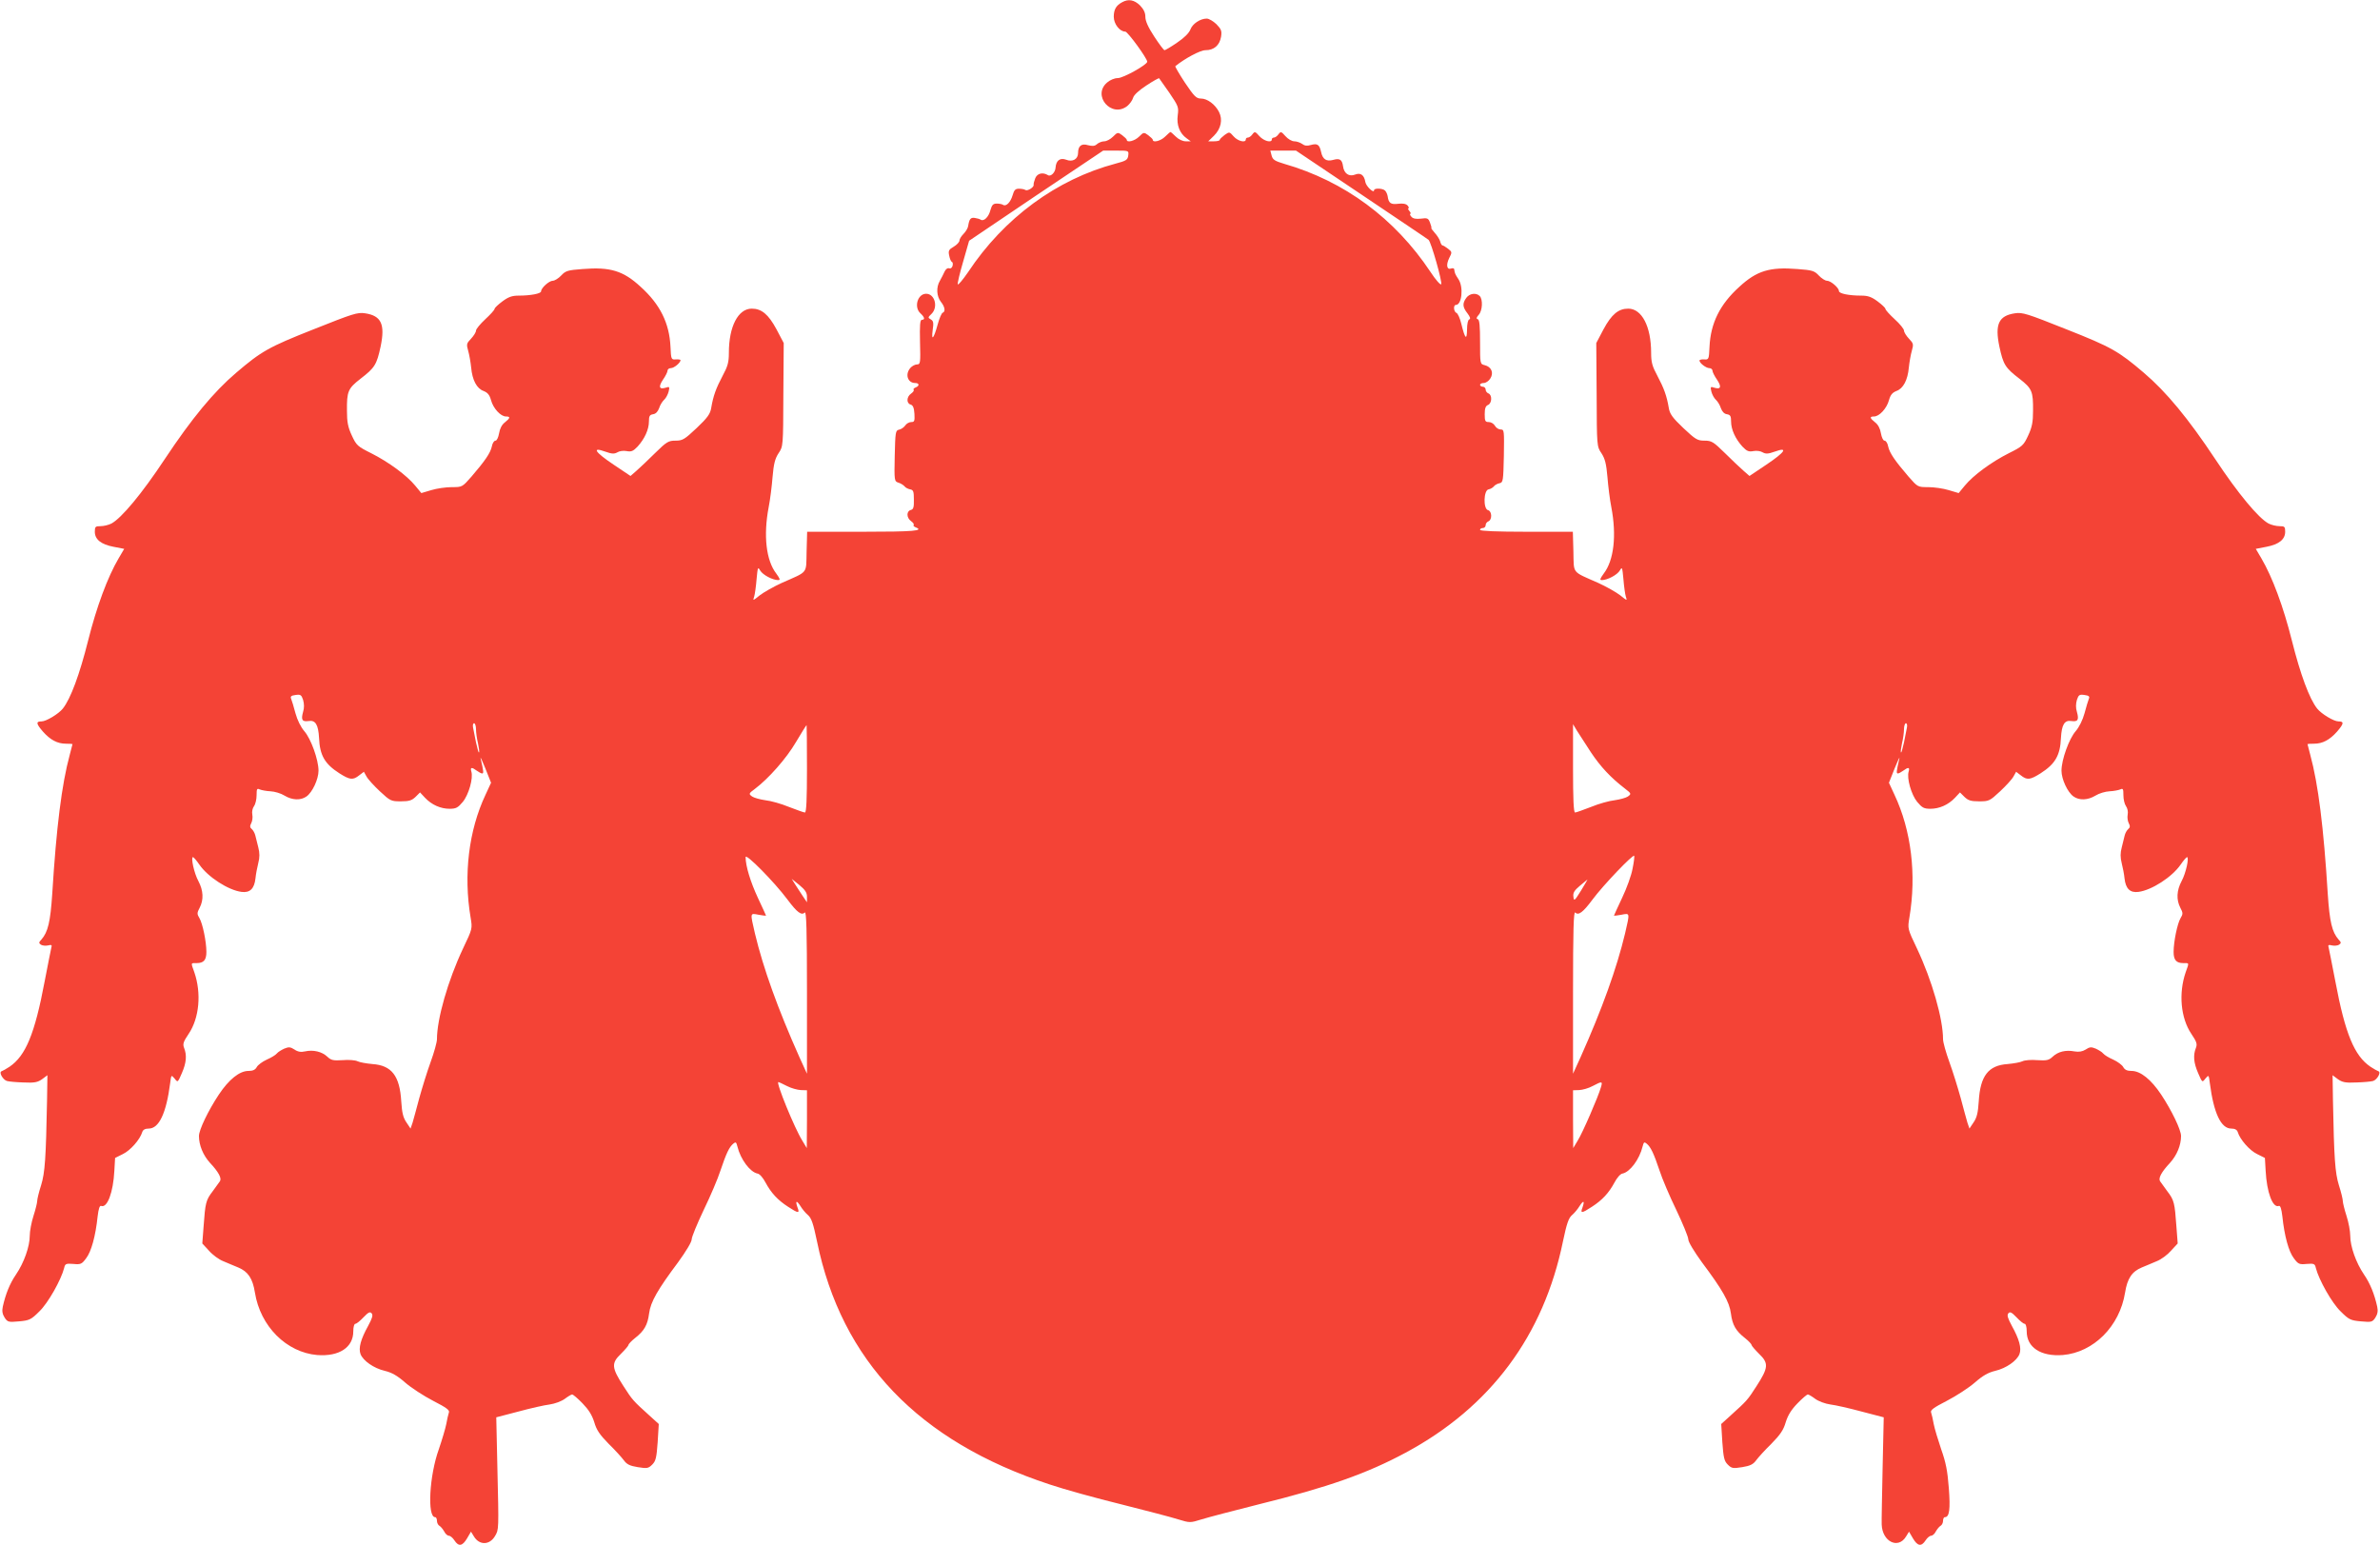 <?xml version="1.0" standalone="no"?>
<!DOCTYPE svg PUBLIC "-//W3C//DTD SVG 20010904//EN"
 "http://www.w3.org/TR/2001/REC-SVG-20010904/DTD/svg10.dtd">
<svg version="1.0" xmlns="http://www.w3.org/2000/svg"
 width="1280pt" height="831pt" viewBox="0 0 1280 831"
 preserveAspectRatio="xMidYMid meet">
<g transform="translate(0,831) scale(0.1,-0.1)"
fill="#f44336" stroke="none">
<path d="M6035 8298 c-32 -17 -45 -39 -45 -78 0 -39 32 -80 62 -80 13 0 118
-144 118 -162 0 -16 -129 -88 -158 -88 -18 0 -42 -10 -58 -24 -82 -70 24 -193
109 -126 13 11 27 30 31 44 4 15 30 39 71 66 36 24 67 41 69 39 2 -2 26 -37
55 -78 48 -71 51 -77 45 -121 -7 -53 11 -98 48 -124 l22 -16 -27 0 c-16 0 -38
10 -53 25 -14 14 -27 25 -29 25 -2 0 -15 -11 -29 -25 -23 -23 -66 -34 -66 -17
0 4 -12 15 -25 25 -23 17 -25 16 -49 -8 -23 -23 -66 -34 -66 -17 0 4 -12 15
-25 25 -23 17 -25 16 -49 -8 -14 -14 -35 -25 -47 -25 -12 0 -30 -7 -39 -15
-12 -11 -24 -12 -48 -6 -36 11 -54 -4 -54 -42 0 -33 -30 -50 -64 -36 -33 12
-54 -4 -57 -42 -1 -26 -26 -51 -41 -41 -28 17 -57 10 -68 -16 -6 -15 -10 -31
-9 -36 3 -13 -33 -35 -44 -28 -5 4 -21 7 -35 7 -19 0 -26 -7 -34 -35 -11 -38
-35 -62 -51 -52 -5 4 -21 7 -34 7 -20 0 -26 -7 -34 -34 -9 -37 -35 -63 -52
-53 -5 4 -20 8 -33 10 -22 3 -29 -6 -35 -43 -1 -11 -13 -31 -25 -43 -12 -12
-22 -28 -22 -36 0 -8 -14 -23 -31 -33 -26 -15 -30 -22 -24 -48 3 -16 9 -31 14
-33 5 -2 7 -11 4 -22 -3 -11 -11 -16 -19 -13 -8 3 -18 -5 -24 -18 -6 -13 -17
-35 -25 -49 -21 -35 -18 -83 5 -113 22 -27 26 -53 10 -59 -6 -2 -18 -30 -27
-63 -21 -77 -35 -93 -27 -31 6 40 4 50 -10 58 -16 9 -16 11 3 29 38 36 19 109
-28 109 -46 0 -67 -72 -31 -105 23 -21 26 -35 8 -35 -10 0 -12 -29 -10 -120 3
-112 2 -120 -16 -120 -10 0 -26 -8 -35 -18 -31 -34 -16 -82 25 -82 23 0 24
-16 2 -24 -9 -4 -14 -9 -10 -13 3 -3 -3 -12 -14 -20 -25 -17 -26 -53 -2 -59
12 -4 18 -17 20 -50 2 -38 0 -44 -17 -44 -11 0 -26 -8 -33 -19 -7 -10 -22 -20
-33 -22 -19 -4 -20 -14 -23 -141 -3 -134 -2 -137 20 -144 13 -4 27 -13 33 -20
5 -7 19 -14 30 -16 17 -3 20 -11 20 -55 1 -42 -3 -53 -17 -56 -24 -7 -23 -42
2 -60 11 -8 17 -17 14 -20 -4 -4 1 -9 10 -13 49 -19 -11 -24 -284 -24 l-299 0
-3 -107 c-3 -122 11 -104 -133 -168 -44 -20 -97 -50 -119 -67 -37 -30 -38 -30
-30 -7 4 13 10 56 13 94 6 64 7 68 19 47 14 -24 67 -52 97 -52 13 0 10 7 -10
35 -55 71 -70 205 -41 357 8 40 17 113 21 163 6 70 13 98 32 127 25 37 25 38
26 315 l2 278 -39 74 c-43 80 -80 111 -133 111 -73 0 -123 -96 -123 -237 0
-52 -6 -73 -34 -125 -35 -66 -50 -107 -61 -172 -5 -32 -20 -53 -78 -108 -66
-62 -76 -68 -114 -68 -38 0 -48 -6 -110 -67 -38 -38 -83 -80 -100 -95 l-32
-28 -91 61 c-100 67 -120 97 -45 70 36 -13 49 -13 65 -4 11 7 32 10 49 7 26
-5 36 -1 60 24 38 42 61 92 61 135 0 29 4 36 22 39 15 2 26 14 33 33 5 17 18
37 27 45 9 8 20 28 24 44 6 25 5 28 -15 21 -36 -11 -41 4 -16 42 14 20 25 42
25 49 0 8 8 14 18 14 17 0 52 29 52 43 0 3 -11 5 -25 4 -25 -2 -26 0 -29 68
-6 127 -56 228 -160 322 -94 87 -164 108 -313 96 -79 -6 -91 -9 -115 -35 -14
-15 -35 -28 -45 -28 -20 0 -63 -39 -63 -57 0 -12 -55 -23 -121 -23 -35 0 -55
-7 -87 -31 -23 -17 -42 -35 -42 -40 0 -6 -23 -31 -50 -56 -27 -25 -50 -53 -50
-61 0 -9 -12 -28 -27 -44 -24 -25 -25 -30 -15 -65 6 -21 13 -61 16 -90 6 -67
30 -113 67 -126 22 -9 32 -21 40 -50 12 -44 52 -87 80 -87 25 0 24 -8 -6 -32
-16 -12 -27 -34 -31 -59 -4 -22 -12 -39 -19 -39 -8 0 -17 -14 -20 -32 -8 -35
-36 -76 -109 -161 -50 -57 -50 -57 -106 -57 -31 0 -81 -7 -110 -16 l-54 -16
-33 40 c-46 56 -143 127 -236 174 -74 37 -80 42 -105 96 -21 45 -26 73 -26
132 -1 105 5 120 73 173 77 59 87 76 108 173 25 120 4 166 -84 179 -41 6 -65
-2 -276 -86 -243 -96 -281 -118 -417 -234 -121 -103 -239 -246 -383 -463 -125
-189 -234 -319 -288 -348 -16 -8 -42 -14 -59 -14 -27 0 -30 -3 -30 -30 0 -41
33 -68 101 -81 l57 -11 -30 -51 c-59 -100 -119 -262 -164 -442 -46 -183 -94
-313 -136 -366 -23 -29 -90 -69 -114 -69 -32 0 -30 -12 7 -55 40 -45 78 -65
124 -65 19 0 35 -1 35 -2 0 -2 -7 -28 -15 -58 -43 -158 -72 -391 -94 -747 -10
-151 -23 -206 -58 -246 -15 -16 -15 -19 -3 -28 8 -5 25 -7 38 -4 19 5 23 2 18
-12 -2 -10 -19 -92 -36 -182 -53 -282 -102 -399 -188 -458 -18 -12 -38 -23
-44 -25 -15 -5 7 -45 29 -52 10 -3 50 -7 90 -8 59 -3 76 1 100 18 l28 21 -2
-136 c-6 -310 -11 -388 -32 -456 -12 -37 -21 -75 -21 -85 0 -9 -9 -46 -20 -80
-11 -34 -20 -82 -20 -107 0 -57 -31 -145 -74 -208 -33 -48 -56 -105 -71 -173
-5 -23 -2 -40 10 -59 16 -24 21 -25 77 -20 56 5 65 9 110 54 47 45 117 170
133 233 5 23 10 25 49 22 40 -4 46 -1 69 30 28 36 51 120 62 225 5 42 11 60
19 57 33 -13 65 73 71 189 l4 69 42 21 c40 19 92 78 104 118 4 13 16 19 35 19
55 0 94 82 115 243 6 47 6 47 24 26 17 -22 17 -22 39 29 24 55 28 96 12 136
-8 21 -4 33 25 76 57 85 69 218 30 331 -19 53 -20 49 13 49 38 0 52 17 52 60
0 55 -20 152 -37 181 -14 23 -14 29 1 57 22 43 20 92 -7 143 -23 42 -42 129
-29 129 4 -1 19 -18 34 -40 46 -67 156 -138 227 -147 45 -6 69 17 75 73 2 21
9 58 15 82 8 30 8 54 0 85 -6 23 -13 52 -16 64 -3 12 -11 27 -19 34 -10 8 -11
16 -3 31 6 11 9 32 6 47 -3 15 1 34 9 45 8 11 14 37 14 59 0 34 2 38 17 31 10
-4 36 -9 58 -10 22 -1 56 -11 75 -23 41 -25 87 -27 118 -5 32 22 65 93 65 139
0 59 -41 172 -76 212 -19 22 -38 60 -48 97 -9 33 -19 68 -23 77 -6 13 0 18 23
21 27 4 32 1 41 -26 6 -21 7 -43 0 -65 -12 -43 -5 -54 30 -49 37 6 52 -20 56
-92 4 -93 31 -139 109 -189 57 -36 73 -38 107 -11 l25 19 14 -25 c7 -14 40
-50 72 -80 56 -52 60 -54 113 -54 45 0 59 5 79 24 l24 24 27 -29 c36 -38 84
-59 132 -59 35 0 45 6 71 37 32 39 57 128 46 163 -7 24 2 25 29 5 11 -8 24
-15 29 -15 9 0 8 11 -8 80 -3 14 8 -10 25 -52 l31 -78 -30 -65 c-90 -191 -119
-429 -80 -660 10 -60 10 -60 -41 -167 -81 -172 -140 -378 -140 -488 0 -15 -15
-70 -34 -122 -19 -52 -46 -140 -61 -194 -14 -54 -31 -114 -36 -132 l-11 -32
-22 33 c-18 26 -24 52 -28 113 -8 138 -52 194 -155 201 -32 3 -68 9 -80 15
-12 6 -48 9 -80 6 -51 -3 -62 -1 -83 19 -29 27 -75 38 -120 28 -21 -5 -39 -2
-56 10 -22 14 -31 15 -55 5 -15 -7 -34 -18 -40 -26 -6 -8 -31 -23 -54 -33 -24
-11 -48 -29 -54 -40 -8 -15 -21 -21 -45 -21 -48 0 -105 -46 -159 -127 -57 -86
-107 -190 -107 -223 0 -49 22 -103 59 -144 47 -50 64 -83 54 -99 -4 -6 -22
-31 -39 -54 -37 -48 -40 -63 -49 -189 l-7 -92 36 -39 c19 -22 53 -47 76 -56
22 -9 58 -25 81 -34 53 -22 78 -59 90 -135 29 -182 170 -322 335 -336 118 -9
194 41 194 127 0 24 5 41 11 41 7 0 26 16 44 35 26 27 35 32 44 21 8 -10 3
-26 -19 -67 -40 -72 -53 -120 -41 -152 14 -36 71 -76 130 -90 38 -9 68 -26
110 -63 32 -28 100 -72 150 -98 74 -38 91 -51 85 -64 -3 -10 -10 -37 -14 -62
-5 -25 -23 -85 -40 -135 -51 -141 -63 -365 -20 -365 6 0 10 -9 10 -20 0 -10 6
-23 14 -27 7 -4 18 -18 25 -30 6 -13 18 -23 25 -23 8 0 21 -11 30 -25 23 -35
43 -31 68 11 l21 36 16 -26 c29 -48 84 -47 113 2 21 35 21 32 13 368 l-6 271
119 31 c66 18 142 35 168 38 28 4 63 17 81 30 17 13 36 24 40 24 5 0 30 -21
56 -48 33 -34 51 -63 63 -101 12 -42 29 -67 77 -116 34 -33 71 -74 82 -89 16
-22 32 -30 75 -37 50 -8 57 -7 78 14 19 19 23 37 29 120 l6 98 -54 49 c-83 75
-88 80 -136 155 -64 99 -66 123 -14 173 22 22 41 44 41 48 0 5 16 22 35 37 50
39 68 71 76 133 8 62 46 128 156 275 42 58 73 109 73 123 0 13 29 83 64 157
36 74 77 170 91 214 31 92 47 126 69 144 13 11 16 8 22 -16 17 -69 68 -137
108 -145 11 -1 30 -23 43 -48 30 -56 66 -95 122 -131 55 -36 63 -36 50 -3 -13
37 -5 40 16 7 9 -15 27 -37 40 -48 19 -16 29 -46 49 -142 132 -643 546 -1075
1251 -1307 77 -26 250 -74 385 -107 135 -34 273 -70 307 -81 62 -19 64 -19
125 0 35 11 173 47 308 81 373 92 582 166 790 278 456 245 742 629 846 1137
20 95 30 125 49 141 13 11 31 33 40 48 21 33 29 30 16 -7 -13 -33 -5 -33 50 3
56 36 92 75 122 131 13 25 32 47 43 48 40 8 91 76 108 145 6 24 9 27 22 16 22
-18 38 -52 69 -144 14 -44 55 -140 91 -214 35 -74 64 -144 64 -157 0 -14 31
-65 73 -123 110 -147 148 -213 156 -275 8 -62 26 -94 76 -133 19 -15 35 -32
35 -37 0 -4 19 -26 41 -48 52 -50 50 -74 -14 -173 -48 -75 -53 -80 -136 -155
l-54 -49 6 -98 c6 -83 10 -101 29 -120 21 -21 28 -22 78 -14 43 7 59 15 75 37
11 15 48 56 82 89 48 49 65 74 77 116 12 38 30 67 63 101 26 27 51 48 56 48 4
0 23 -11 40 -24 18 -13 53 -26 81 -30 26 -3 102 -20 168 -38 l119 -31 -6 -271
c-3 -149 -6 -286 -5 -305 3 -93 89 -135 131 -65 l16 26 21 -36 c25 -42 45 -46
68 -11 9 14 22 25 30 25 7 0 19 10 25 23 7 12 18 26 25 30 8 4 14 17 14 27 0
11 4 20 10 20 24 0 30 42 21 157 -7 92 -16 138 -41 208 -17 50 -35 110 -40
135 -4 25 -11 52 -14 62 -6 13 11 26 85 64 50 26 118 70 150 98 42 37 72 54
110 63 59 14 116 54 130 90 12 32 -1 80 -41 152 -22 41 -27 57 -19 67 9 11 18
6 44 -21 18 -19 37 -35 44 -35 6 0 11 -17 11 -41 0 -86 76 -136 194 -127 165
14 306 154 335 336 12 76 37 113 90 135 23 9 59 25 81 34 23 9 57 34 76 56
l36 39 -7 92 c-9 126 -12 141 -49 189 -17 23 -35 48 -39 54 -10 16 7 49 54 99
37 41 59 95 59 144 0 33 -50 137 -107 223 -54 81 -111 127 -159 127 -24 0 -37
6 -45 21 -6 11 -30 29 -54 40 -23 10 -48 25 -54 33 -6 8 -25 19 -40 26 -24 10
-33 9 -54 -5 -18 -11 -36 -14 -60 -10 -47 9 -88 -1 -117 -28 -21 -20 -33 -22
-83 -19 -32 3 -68 0 -80 -6 -12 -6 -48 -12 -80 -15 -103 -7 -147 -63 -155
-201 -4 -61 -10 -87 -28 -113 l-22 -33 -11 32 c-5 18 -22 78 -36 132 -15 54
-42 142 -61 194 -19 52 -34 107 -34 122 0 110 -59 316 -140 488 -51 107 -51
107 -41 167 39 231 10 469 -80 660 l-30 65 31 78 c17 42 28 66 25 52 -16 -69
-17 -80 -8 -80 5 0 18 7 29 15 27 20 36 19 29 -5 -11 -35 14 -124 46 -163 26
-31 36 -37 71 -37 48 0 96 21 132 59 l27 29 24 -24 c20 -19 34 -24 79 -24 53
0 57 2 113 54 32 30 65 66 72 80 l14 25 25 -19 c34 -27 50 -25 107 11 78 50
105 96 109 189 4 72 19 98 56 92 35 -5 42 6 30 49 -7 22 -6 44 0 65 9 27 14
30 41 26 23 -3 29 -8 23 -21 -4 -9 -14 -44 -23 -77 -10 -37 -29 -75 -48 -97
-35 -40 -76 -153 -76 -212 0 -46 33 -117 65 -139 31 -22 77 -20 118 5 19 12
53 22 75 23 22 1 48 6 58 10 15 7 17 3 17 -31 0 -22 6 -48 14 -59 8 -11 12
-30 9 -45 -3 -15 0 -36 6 -47 8 -15 7 -23 -3 -31 -8 -7 -16 -22 -19 -34 -3
-12 -10 -41 -16 -65 -8 -30 -8 -54 0 -85 6 -23 13 -60 15 -81 6 -56 30 -79 75
-73 71 9 181 80 227 147 15 22 30 39 34 40 13 0 -6 -87 -29 -129 -27 -51 -29
-100 -7 -143 15 -28 15 -34 1 -57 -17 -29 -37 -126 -37 -181 0 -43 14 -60 52
-60 33 0 32 4 13 -49 -39 -113 -27 -246 30 -331 29 -43 33 -55 25 -76 -16 -40
-12 -81 12 -136 22 -51 22 -51 39 -29 18 21 18 21 24 -26 21 -161 60 -243 115
-243 19 0 31 -6 35 -19 12 -40 64 -99 104 -118 l42 -21 4 -69 c6 -116 38 -202
71 -189 8 3 14 -15 19 -57 11 -105 34 -189 62 -225 23 -31 29 -34 69 -30 39 3
44 1 49 -22 16 -63 86 -188 133 -233 45 -45 54 -49 110 -54 56 -5 61 -4 77 20
12 19 15 36 10 59 -15 68 -38 125 -71 173 -43 63 -74 151 -74 208 0 25 -9 73
-20 107 -11 34 -20 71 -20 80 0 10 -9 48 -21 85 -21 68 -26 146 -32 456 l-2
136 28 -21 c24 -17 41 -21 100 -18 40 1 80 5 90 8 22 7 44 47 29 52 -6 2 -26
13 -44 25 -86 59 -135 176 -188 458 -17 90 -34 172 -36 182 -5 14 -1 17 18 12
13 -3 30 -1 38 4 12 9 12 12 -3 28 -35 40 -48 95 -58 246 -22 356 -51 589 -94
747 -8 30 -15 56 -15 58 0 1 16 2 35 2 46 0 84 20 124 65 37 43 39 55 7 55
-24 0 -91 40 -114 69 -42 53 -90 183 -136 366 -45 180 -105 342 -164 442 l-30
51 57 11 c68 13 101 40 101 81 0 27 -3 30 -30 30 -17 0 -43 6 -59 14 -54 29
-163 159 -288 348 -144 217 -262 360 -383 463 -136 116 -174 138 -417 234
-211 84 -235 92 -276 86 -88 -13 -109 -59 -84 -179 21 -97 31 -114 108 -173
68 -53 74 -68 73 -173 0 -59 -5 -87 -26 -132 -25 -54 -31 -59 -105 -96 -93
-47 -190 -118 -236 -174 l-33 -40 -54 16 c-29 9 -79 16 -110 16 -56 0 -56 0
-106 57 -73 85 -101 126 -109 161 -3 18 -12 32 -20 32 -7 0 -15 17 -19 39 -4
25 -15 47 -31 59 -30 24 -31 32 -6 32 28 0 68 43 80 87 8 29 18 41 40 50 37
13 61 59 67 126 3 29 10 69 16 90 10 35 9 40 -15 65 -15 16 -27 35 -27 44 0 8
-22 36 -50 61 -27 25 -50 50 -50 56 0 5 -19 23 -42 40 -32 24 -52 31 -87 31
-68 0 -121 11 -121 25 0 17 -44 55 -64 55 -10 0 -30 13 -44 28 -24 26 -36 29
-115 35 -149 12 -219 -9 -313 -96 -104 -94 -154 -195 -160 -322 -3 -68 -4 -70
-29 -68 -14 1 -25 -2 -25 -6 0 -14 36 -41 53 -41 9 0 17 -6 17 -14 0 -7 11
-29 25 -49 25 -38 20 -53 -16 -42 -20 7 -21 4 -15 -21 4 -16 15 -36 24 -44 9
-8 22 -28 27 -45 7 -19 18 -31 33 -33 18 -3 22 -10 22 -39 0 -43 23 -93 61
-135 24 -25 34 -29 60 -24 17 3 38 0 49 -7 16 -9 29 -9 65 4 75 27 55 -3 -45
-70 l-91 -61 -32 28 c-17 15 -62 57 -100 95 -62 61 -72 67 -110 67 -38 0 -48
6 -114 68 -58 55 -73 76 -78 108 -11 65 -26 106 -61 172 -28 52 -34 73 -34
125 0 141 -50 237 -123 237 -53 0 -90 -31 -133 -111 l-39 -74 2 -278 c1 -277
1 -278 26 -315 19 -29 26 -57 32 -127 4 -50 13 -123 21 -163 29 -152 14 -286
-41 -357 -20 -28 -23 -35 -10 -35 30 0 83 28 97 52 12 21 13 17 19 -47 3 -38
9 -81 13 -94 8 -23 7 -23 -30 7 -22 17 -75 47 -119 67 -144 64 -130 46 -133
168 l-3 107 -249 0 c-160 0 -250 4 -250 10 0 6 7 10 15 10 8 0 15 7 15 15 0 9
7 18 15 21 21 9 19 55 -2 60 -27 7 -24 108 3 112 11 2 24 10 29 17 6 7 19 14
30 16 19 4 20 14 23 147 2 136 2 142 -17 142 -11 0 -25 9 -31 20 -6 11 -21 20
-33 20 -19 0 -22 5 -22 42 0 32 5 45 18 50 21 9 23 54 2 62 -8 3 -15 12 -15
21 0 8 -7 15 -15 15 -8 0 -15 5 -15 10 0 6 9 10 20 10 11 0 27 11 35 24 20 31
6 63 -30 72 -25 6 -25 7 -25 124 0 86 -3 120 -12 123 -10 3 -8 9 5 24 20 22
23 83 5 101 -19 19 -55 14 -72 -10 -22 -30 -20 -50 6 -83 15 -20 18 -30 10
-33 -7 -2 -12 -24 -12 -55 -1 -60 -11 -50 -31 32 -7 29 -19 56 -26 58 -15 6
-18 43 -3 43 32 0 42 95 14 138 -18 27 -20 32 -23 53 0 6 -8 8 -16 5 -24 -9
-29 19 -11 56 16 31 16 33 -6 50 -13 10 -26 18 -30 18 -4 0 -10 10 -13 23 -4
12 -17 32 -29 45 -11 13 -20 24 -18 25 2 1 -1 14 -7 29 -9 24 -14 27 -49 22
-27 -3 -43 0 -52 11 -7 8 -9 15 -5 15 4 0 2 7 -5 15 -7 8 -9 15 -5 15 4 0 2 6
-4 14 -9 10 -25 13 -51 10 -40 -5 -52 3 -57 41 -2 11 -8 24 -14 30 -13 13 -59
14 -59 2 0 -20 -43 21 -47 44 -6 37 -25 52 -55 40 -33 -13 -60 6 -65 45 -5 36
-18 44 -53 34 -36 -10 -57 3 -65 43 -9 40 -20 47 -56 37 -19 -6 -33 -4 -46 6
-10 7 -29 14 -42 14 -13 0 -34 12 -48 28 -22 25 -25 26 -37 10 -7 -10 -18 -18
-25 -18 -6 0 -11 -4 -11 -10 0 -20 -43 -9 -67 18 -22 25 -25 26 -37 10 -7 -10
-18 -18 -25 -18 -6 0 -11 -4 -11 -10 0 -20 -43 -9 -65 16 -23 26 -23 26 -49 8
-14 -11 -26 -22 -26 -26 0 -5 -14 -8 -31 -8 l-31 0 31 30 c38 38 48 87 27 128
-21 41 -63 72 -97 72 -25 0 -36 11 -86 85 -31 47 -54 87 -52 89 52 42 134 86
162 86 46 0 76 26 84 72 5 32 1 41 -25 68 -17 16 -40 30 -52 30 -35 0 -77 -28
-88 -59 -7 -18 -32 -44 -71 -70 -33 -23 -64 -41 -68 -41 -4 0 -29 33 -55 73
-33 50 -48 84 -48 106 0 23 -9 41 -29 62 -31 30 -62 36 -96 17z m33 -824 c-3
-24 -11 -29 -68 -44 -317 -84 -601 -293 -793 -583 -29 -42 -54 -72 -56 -66 -2
6 11 61 29 122 l32 112 360 243 361 242 69 0 c69 0 69 0 66 -26z m1255 -211
c193 -130 356 -239 360 -243 14 -12 75 -227 68 -239 -4 -5 -30 24 -58 67 -191
287 -463 488 -787 581 -50 15 -61 22 -67 44 l-7 27 69 0 69 0 353 -237z
m-4763 -2875 c0 -18 5 -53 11 -77 5 -24 8 -46 5 -48 -2 -3 -9 22 -16 54 -6 32
-13 68 -16 81 -2 12 0 22 6 22 5 0 10 -15 10 -32z m7696 10 c-3 -13 -10 -49
-16 -81 -7 -32 -14 -57 -16 -54 -3 2 0 24 5 48 6 24 11 59 11 77 0 17 5 32 10
32 6 0 8 -10 6 -22z m-5916 -223 c0 -162 -3 -235 -11 -235 -6 0 -44 14 -86 30
-41 17 -98 33 -127 36 -28 4 -61 13 -71 20 -19 14 -19 16 15 41 73 55 169 163
221 252 30 50 55 91 57 91 1 0 2 -106 2 -235z m4216 89 c52 -78 107 -137 184
-196 34 -26 34 -28 15 -42 -10 -7 -43 -16 -71 -20 -29 -3 -86 -19 -127 -36
-42 -16 -80 -30 -86 -30 -8 0 -11 74 -11 238 l0 237 21 -35 c12 -19 46 -72 75
-116z m-4321 -792 c52 -70 76 -87 93 -70 9 9 12 -96 12 -427 l0 -440 -41 90
c-116 260 -194 477 -239 665 -26 113 -27 109 20 100 22 -4 40 -6 40 -5 0 1
-20 45 -44 96 -40 86 -66 171 -66 219 0 23 154 -133 225 -228z m4545 165 c-6
-34 -31 -104 -56 -156 -24 -51 -44 -95 -44 -96 0 -1 18 1 40 5 47 9 46 13 20
-100 -45 -188 -123 -405 -239 -665 l-41 -90 0 440 c0 331 3 436 12 427 17 -17
41 0 93 70 57 77 219 246 224 235 2 -5 -2 -36 -9 -70z m-4440 -150 l0 -30 -23
34 c-12 19 -31 47 -41 63 l-18 29 41 -33 c31 -26 41 -40 41 -63z m4163 33
c-35 -56 -38 -59 -41 -33 -3 21 5 34 35 59 21 18 39 33 41 34 1 0 -15 -27 -35
-60z m-4271 -1051 c23 -12 56 -21 75 -22 l33 -1 0 -155 -1 -156 -24 40 c-42
67 -143 315 -129 315 3 0 23 -9 46 -21z m4378 -7 c-14 -50 -99 -246 -125 -287
l-24 -40 -1 156 0 155 33 1 c19 1 51 10 73 22 51 27 54 26 44 -7z"/>
</g>
</svg>
